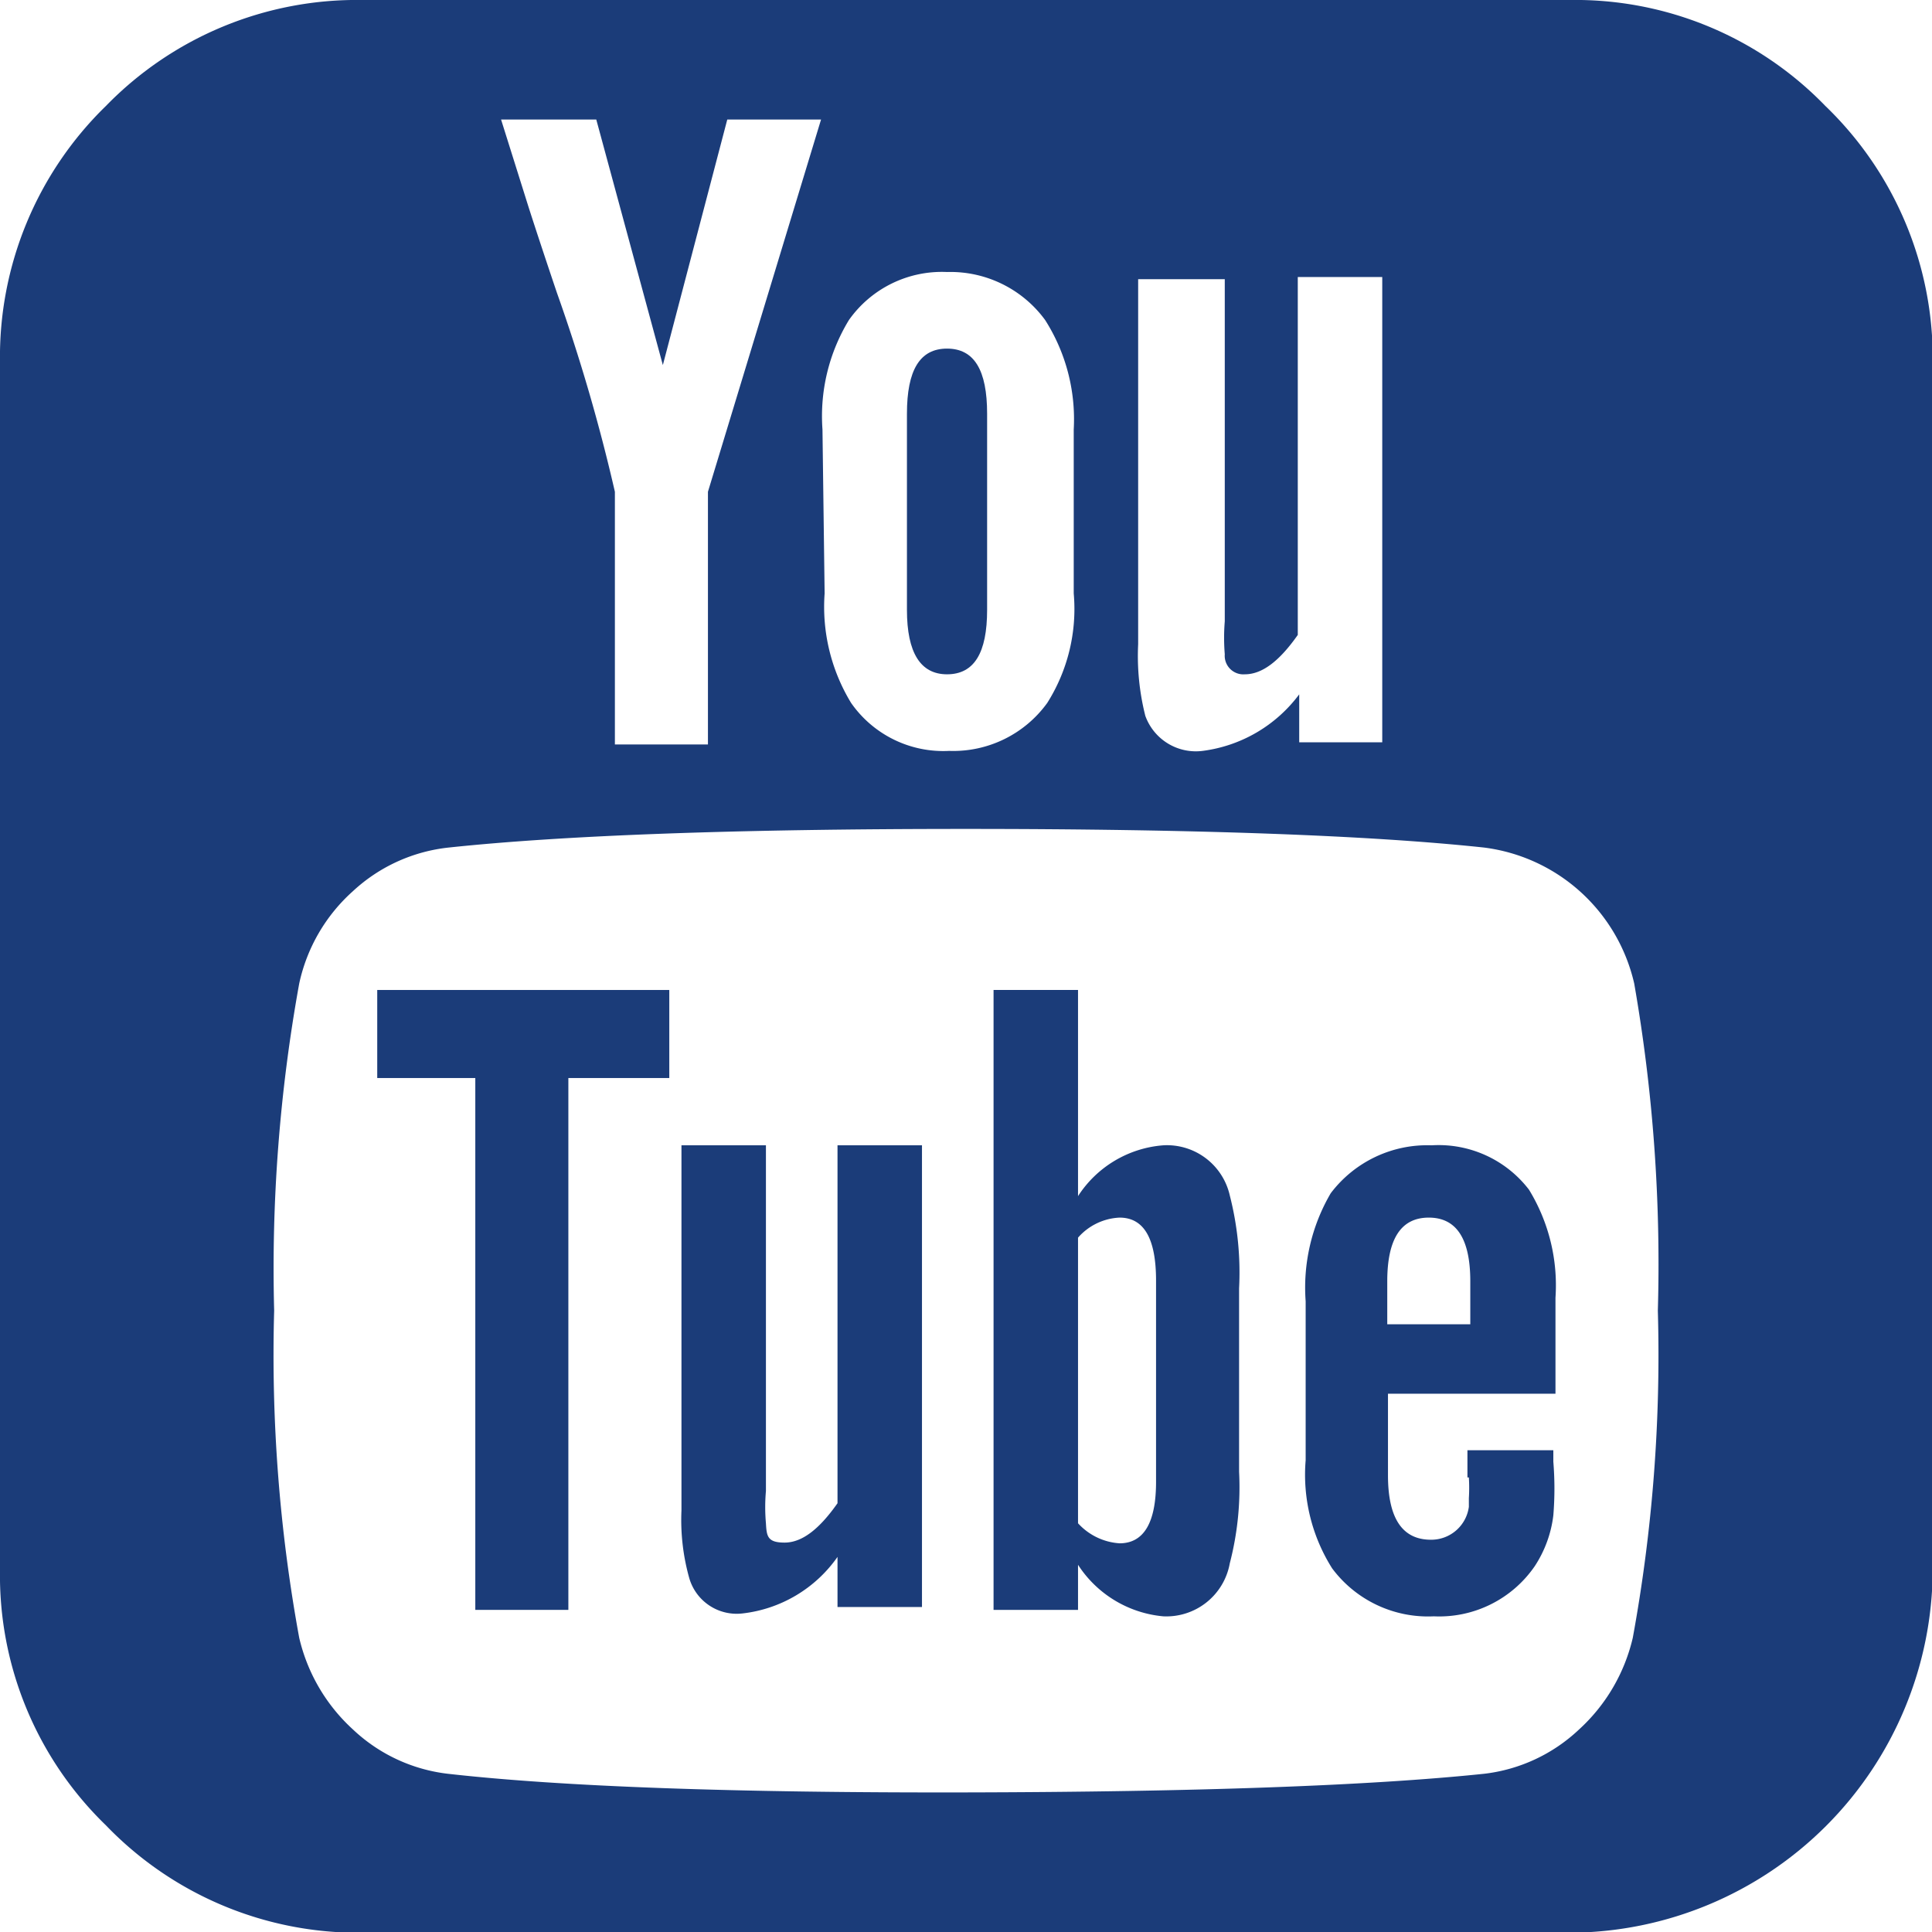 <?xml version="1.0" encoding="UTF-8"?> <svg xmlns="http://www.w3.org/2000/svg" viewBox="0 0 26.99 26.99"><defs><style>.cls-1{fill:#1b3c79;}</style></defs><g id="Capa_2" data-name="Capa 2"><g id="Capa_1-2" data-name="Capa 1"><path class="cls-1" d="M25.5,1.48A4.86,4.86,0,0,0,21.93,0H5.06A4.89,4.89,0,0,0,1.48,1.48,4.89,4.89,0,0,0,0,5.06V21.93A4.86,4.86,0,0,0,1.48,25.5,4.89,4.89,0,0,0,5.06,27H21.93A5.09,5.09,0,0,0,27,21.93V5.06A4.89,4.89,0,0,0,25.5,1.48ZM15.94,3.9h1.17V8.68a2.84,2.84,0,0,0,0,.46.26.26,0,0,0,.28.28c.24,0,.48-.18.74-.55v-5h1.18v6.5H18.15V9.7a2,2,0,0,1-1.35.79A.75.75,0,0,1,16,10a3.41,3.41,0,0,1-.1-1V3.9ZM11.49,6a2.58,2.58,0,0,1,.37-1.53,1.59,1.59,0,0,1,1.37-.67,1.64,1.64,0,0,1,1.37.67A2.58,2.58,0,0,1,15,6V8.29a2.46,2.46,0,0,1-.37,1.53,1.62,1.62,0,0,1-1.37.67,1.57,1.57,0,0,1-1.37-.67,2.58,2.58,0,0,1-.37-1.53ZM8.33,1.67,9.26,5.1l.9-3.43h1.31L9.89,6.87h0V10.4H8.59V6.87a24.9,24.9,0,0,0-.81-2.78c-.27-.8-.4-1.21-.4-1.21L7,1.67ZM22.81,22.88a2.5,2.5,0,0,1-.75,1.28,2.32,2.32,0,0,1-1.33.62q-2.4.25-7.24.26t-7.23-.26a2.32,2.32,0,0,1-1.33-.62,2.5,2.5,0,0,1-.75-1.28,21.91,21.91,0,0,1-.35-4.57,22.31,22.31,0,0,1,.35-4.57,2.41,2.41,0,0,1,.75-1.29,2.33,2.33,0,0,1,1.34-.61c1.6-.17,4-.26,7.22-.26s5.65.09,7.24.26a2.47,2.47,0,0,1,2.1,1.9,22.76,22.76,0,0,1,.33,4.57A21.91,21.91,0,0,1,22.81,22.88Z"></path><polygon class="cls-1" points="5.27 15.06 6.64 15.06 6.64 22.49 7.94 22.49 7.94 15.06 9.35 15.06 9.35 13.83 5.27 13.83 5.27 15.06"></polygon><path class="cls-1" d="M11.7,21c-.26.37-.5.55-.74.55s-.25-.09-.26-.27a2.56,2.56,0,0,1,0-.45V16H9.52v5.1a3,3,0,0,0,.11.95.69.69,0,0,0,.74.49,1.88,1.88,0,0,0,1.33-.79v.7h1.18V16H11.7V21Z"></path><path class="cls-1" d="M16.25,16a1.56,1.56,0,0,0-1.19.71V13.83H13.88v8.66h1.18v-.63a1.59,1.59,0,0,0,1.19.72.9.9,0,0,0,.93-.74,4.23,4.23,0,0,0,.13-1.28V18a4.34,4.34,0,0,0-.13-1.3A.9.9,0,0,0,16.25,16Zm-.1,4.7c0,.57-.17.86-.51.86a.86.86,0,0,1-.58-.28V17.29a.82.82,0,0,1,.58-.28c.34,0,.51.29.51.88Z"></path><path class="cls-1" d="M20.52,20.64a2.36,2.36,0,0,1,0,.29v.12a.53.53,0,0,1-.53.46q-.6,0-.6-.9V19.47h2.34V18.13a2.56,2.56,0,0,0-.37-1.51A1.59,1.59,0,0,0,20,16a1.69,1.69,0,0,0-1.41.67,2.61,2.61,0,0,0-.35,1.51V20.4a2.45,2.45,0,0,0,.37,1.51,1.67,1.67,0,0,0,1.42.67,1.62,1.62,0,0,0,1.41-.7,1.65,1.65,0,0,0,.26-.71,4.61,4.61,0,0,0,0-.75v-.16h-1.2v.38ZM19.38,17.9c0-.59.19-.89.58-.89s.58.3.58.89v.6H19.38Z"></path><path class="cls-1" d="M13.23,9.42c.38,0,.56-.3.56-.9V5.78c0-.61-.18-.91-.56-.91s-.56.3-.56.91V8.52C12.67,9.12,12.86,9.42,13.23,9.42Z"></path></g></g></svg> 